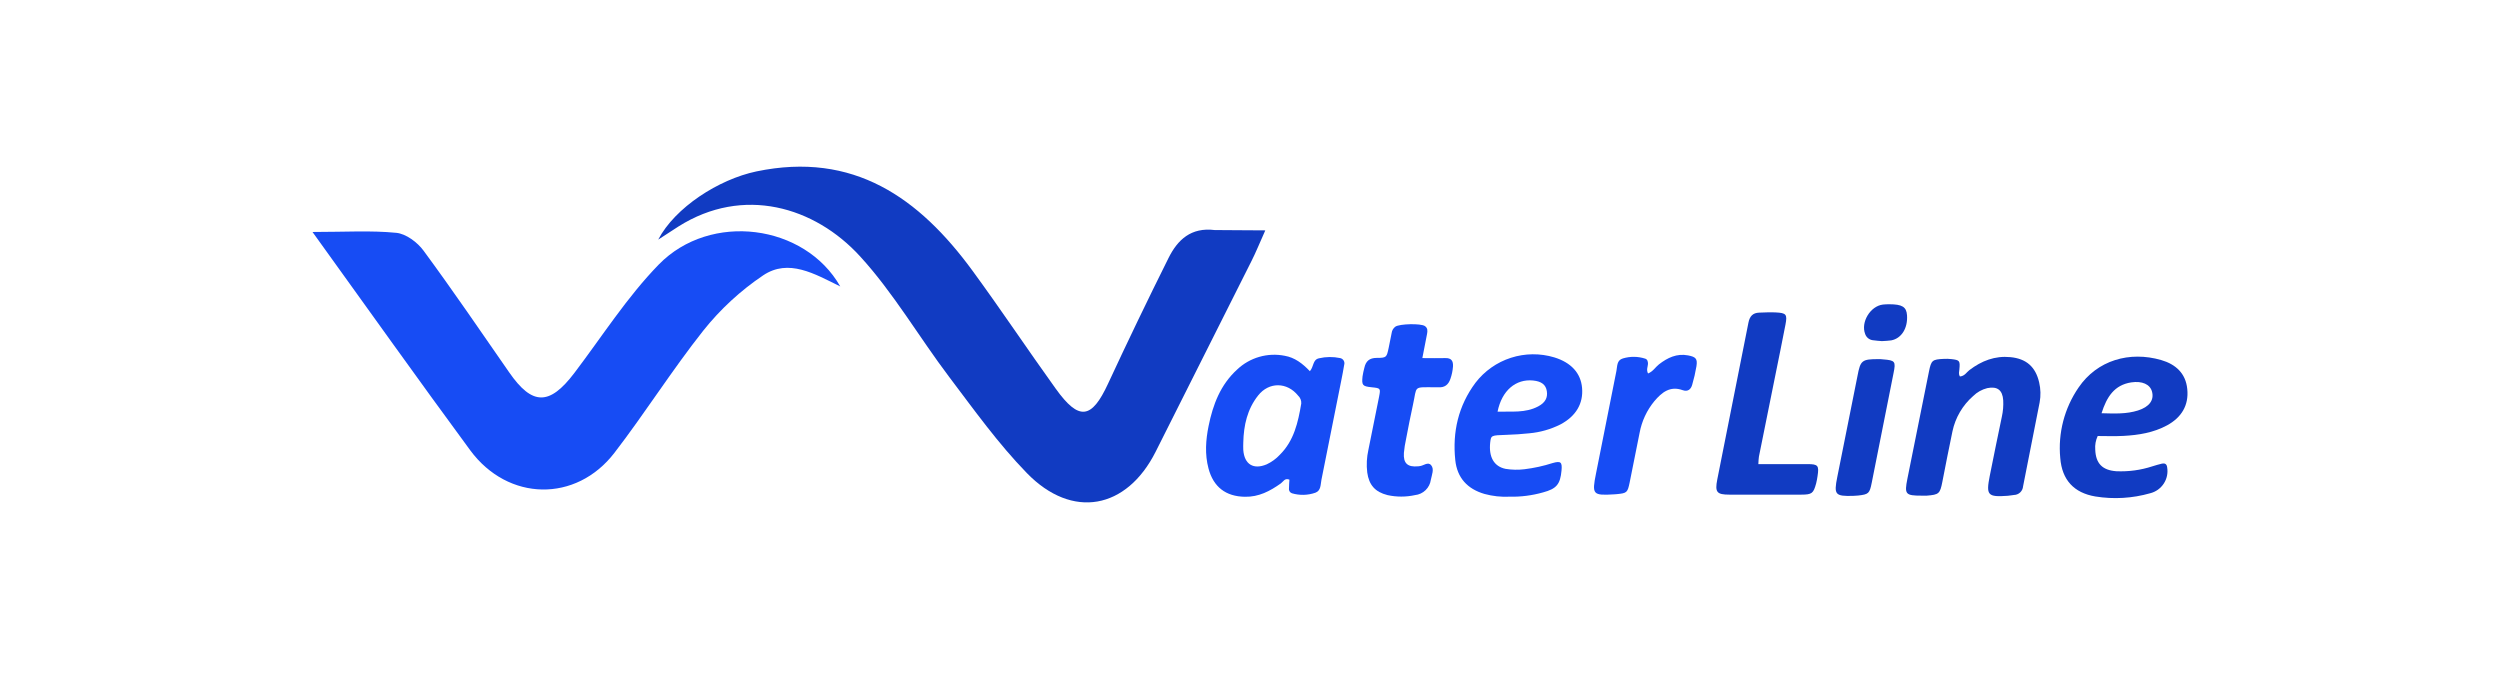 <?xml version="1.0" encoding="UTF-8"?> <svg xmlns="http://www.w3.org/2000/svg" width="600" height="162" viewBox="0 0 600 162" fill="none"> <path d="M303.672 55.29C302.258 58.452 301.42 60.528 300.398 62.565C292.737 77.843 285.058 93.122 277.362 108.401C270.402 122.237 257.345 124.739 246.449 113.541C239.567 106.476 233.752 98.33 227.78 90.433C220.544 80.86 214.455 70.304 206.407 61.51C195.498 49.58 178.381 44.544 162.843 54.347C161.258 55.349 159.693 56.39 157.971 57.509C162.004 49.802 172.468 43.045 181.544 41.139C204.842 36.281 220.584 47.478 233.392 64.961C240.221 74.286 246.639 83.918 253.39 93.308C258.955 101.048 261.981 100.615 265.923 92.103C270.62 81.98 275.461 71.919 280.446 61.923C282.64 57.523 285.855 54.517 291.513 55.211C295.5 55.211 298.742 55.29 303.672 55.29Z" fill="#113BC2"></path> <path d="M75 55.676C82.812 55.676 89.013 55.276 95.116 55.879C97.453 56.108 100.197 58.164 101.664 60.175C108.716 69.754 115.415 79.583 122.199 89.359C127.732 97.348 131.864 97.381 137.829 89.536C144.495 80.755 150.493 71.293 158.128 63.462C170.517 50.791 193.128 53.764 201.666 68.752C195.472 65.701 189.258 62.001 183.155 66.087C177.718 69.749 172.873 74.221 168.788 79.347C161.297 88.809 154.834 99.09 147.468 108.67C138.248 120.666 121.93 120.358 112.868 108.087C100.413 91.173 88.24 74.056 75 55.676Z" fill="#174CF4"></path> <path d="M503.448 104.642C502.969 105.664 502.766 106.792 502.859 107.917C502.983 111.243 504.568 112.854 507.921 113.096C510.851 113.227 513.782 112.828 516.571 111.917C517.343 111.695 518.109 111.426 518.895 111.263C519.55 111.138 520.021 111.335 520.12 112.166C520.347 113.521 520.057 114.912 519.306 116.062C518.555 117.212 517.398 118.037 516.066 118.374C511.782 119.603 507.278 119.869 502.879 119.153C497.745 118.282 494.883 115.191 494.464 109.946C493.893 103.959 495.449 97.962 498.858 93.007C503.311 86.458 511.09 84.206 518.692 86.413C522.143 87.415 524.585 89.595 524.946 93.38C525.345 97.309 523.525 100.203 520.12 102.069C516.846 103.85 513.27 104.42 509.643 104.616C507.528 104.734 505.413 104.642 503.448 104.642ZM504.371 99.175C507.56 99.266 510.363 99.384 513.1 98.52C515.837 97.656 517.029 96.019 516.485 93.995C516.021 92.24 514.122 91.376 511.483 91.775C507.469 92.404 505.629 95.2 504.371 99.175Z" fill="#113BC2"></path> <path d="M314.372 89.091C315.348 87.958 315.027 86.328 316.546 85.994C318.22 85.603 319.959 85.585 321.64 85.941C321.816 85.976 321.982 86.048 322.127 86.151C322.273 86.254 322.395 86.387 322.486 86.541C322.577 86.695 322.634 86.867 322.654 87.044C322.675 87.222 322.657 87.401 322.603 87.572C322.393 88.881 322.138 90.152 321.883 91.435C320.311 99.332 318.733 107.231 317.148 115.133C316.919 116.279 317.057 117.752 315.701 118.249C313.883 118.887 311.91 118.935 310.063 118.387C309.822 118.305 309.617 118.139 309.488 117.919C309.358 117.699 309.311 117.44 309.356 117.189C309.356 116.495 309.428 115.8 309.461 115.119C308.348 114.648 307.974 115.604 307.392 116.023C304.805 117.863 302.094 119.297 298.781 119.225C294.197 119.16 291.205 116.874 290.033 112.409C289.136 109.01 289.378 105.599 290.065 102.22C291.1 97.106 292.914 92.339 296.895 88.704C298.399 87.273 300.225 86.224 302.22 85.648C304.214 85.071 306.319 84.983 308.354 85.391C310.718 85.81 312.571 87.192 314.372 89.091ZM298.388 106.194C298.388 106.797 298.342 107.406 298.388 108.002C298.65 111.459 300.844 112.788 304.013 111.439C305.201 110.883 306.27 110.103 307.163 109.141C310.574 105.756 311.543 101.342 312.303 96.844C312.327 96.493 312.271 96.141 312.141 95.815C312.011 95.489 311.809 95.196 311.55 94.958C308.931 91.684 304.576 91.599 301.957 94.906C299.338 98.212 298.486 102.089 298.388 106.194Z" fill="#174CF4"></path> <path d="M470.38 90.355C471.539 90.256 471.971 89.333 472.666 88.816C475.579 86.603 478.775 85.352 482.488 85.712C486.318 86.079 488.538 88.043 489.396 91.769C489.768 93.343 489.809 94.978 489.514 96.569C488.204 103.287 486.842 109.992 485.539 116.717C485.499 117.272 485.253 117.792 484.85 118.176C484.447 118.56 483.915 118.78 483.359 118.793C482.854 118.839 482.363 118.957 481.859 118.989C477.02 119.336 476.621 118.865 477.544 114.203C478.467 109.54 479.462 104.734 480.445 100.006C480.732 98.718 480.842 97.396 480.772 96.078C480.615 93.609 479.351 92.659 476.941 93.151C475.664 93.471 474.495 94.126 473.556 95.049C471.032 97.257 469.29 100.223 468.593 103.503C467.728 107.543 466.969 111.597 466.163 115.65C465.607 118.492 465.351 118.721 462.431 118.957C462.031 118.957 461.625 118.957 461.226 118.957C457.297 118.957 457.029 118.642 457.775 114.897C459.486 106.306 461.213 97.721 462.955 89.143C463.505 86.445 463.754 86.262 466.523 86.131C467.126 86.096 467.731 86.114 468.331 86.183C470.334 86.413 470.446 86.57 470.249 88.672C470.217 89.215 469.994 89.693 470.38 90.355Z" fill="#113BC2"></path> <path d="M362.278 119.205C360.261 119.303 358.241 119.082 356.293 118.551C352.187 117.365 349.706 114.674 349.267 110.424C348.56 103.667 350.007 97.381 354.106 91.874C356.267 89.055 359.236 86.962 362.616 85.871C365.997 84.781 369.629 84.746 373.03 85.771C377.077 87.015 379.388 89.549 379.696 93.079C380.03 96.844 378.236 99.882 374.51 101.86C372.166 103.038 369.619 103.763 367.006 103.994C365.205 104.191 363.391 104.302 361.577 104.361C357.858 104.485 357.858 104.459 357.648 106.207C357.269 109.698 358.565 111.957 361.335 112.526C362.829 112.77 364.35 112.8 365.853 112.618C368.155 112.34 370.424 111.842 372.63 111.132C374.595 110.575 374.955 110.889 374.765 112.939C374.464 116.213 373.573 117.313 370.325 118.177C367.709 118.92 364.997 119.266 362.278 119.205ZM359.416 98.802C362.762 98.697 366.076 99.175 369.173 97.531C370.849 96.641 371.484 95.462 371.242 93.884C371 92.306 369.933 91.527 367.968 91.324C363.797 90.891 360.425 93.733 359.416 98.802Z" fill="#174CF4"></path> <path d="M422.003 111.387C426.181 111.387 430.005 111.387 433.829 111.387C436.343 111.387 436.599 111.741 436.212 114.249C436.132 114.848 436.018 115.443 435.872 116.03C435.217 118.42 434.863 118.708 432.303 118.714C426.561 118.714 420.811 118.714 415.069 118.714C412.017 118.714 411.546 118.138 412.148 115.061C414.623 102.514 417.157 89.981 419.626 77.435C419.921 75.923 420.661 75.078 422.213 75.032C423.522 74.993 424.832 74.914 426.141 74.98C428.721 75.111 428.983 75.431 428.512 77.907C427.713 82.065 426.862 86.203 426.024 90.348C424.714 96.757 423.42 103.171 422.141 109.593C422.049 110.077 422.062 110.582 422.003 111.387Z" fill="#113BC2"></path> <path d="M341.363 85.941C343.433 85.941 345.135 85.993 346.838 85.941C348.311 85.889 348.802 86.596 348.717 87.971C348.641 88.976 348.434 89.966 348.101 90.918C347.623 92.345 346.693 93.072 345.155 92.941C344.853 92.941 344.546 92.941 344.244 92.941C339.078 92.941 340.126 92.561 339.117 97.119C338.502 99.869 337.985 102.645 337.448 105.409C337.207 106.488 337.036 107.581 336.937 108.683C336.76 111.204 337.827 112.166 340.375 111.911C340.473 111.911 340.571 111.911 340.676 111.872C341.632 111.826 342.693 110.713 343.478 111.656C344.264 112.598 343.636 113.954 343.406 115.126C343.279 116.081 342.834 116.966 342.142 117.637C341.451 118.308 340.554 118.727 339.595 118.826C337.425 119.3 335.178 119.3 333.008 118.826C330.029 118.079 328.555 116.403 328.136 113.391C327.92 111.585 328.013 109.756 328.411 107.982C329.262 103.739 330.14 99.502 330.972 95.252C331.377 93.17 331.345 93.164 329.164 92.941C326.984 92.718 326.787 92.45 327.01 90.322C327.118 89.624 327.264 88.934 327.449 88.253C327.802 86.681 328.653 85.902 330.402 85.895C332.785 85.895 332.792 85.764 333.283 83.479C333.532 82.3 333.761 81.109 333.997 79.924C334.032 79.623 334.129 79.333 334.281 79.072C334.433 78.811 334.637 78.584 334.881 78.404C335.896 77.697 340.997 77.586 341.972 78.254C342.686 78.751 342.627 79.439 342.49 80.153C342.149 81.921 341.802 83.689 341.363 85.941Z" fill="#174CF4"></path> <path d="M395.529 89.634C396.734 89.156 397.291 88.115 398.148 87.447C400.211 85.85 402.431 84.776 405.135 85.293C407.021 85.653 407.427 86.111 407.145 87.912C406.896 89.404 406.557 90.88 406.13 92.332C405.823 93.452 405.057 94.081 403.852 93.642C400.807 92.548 398.829 94.179 397.061 96.261C395.247 98.453 394.024 101.072 393.506 103.87C392.713 107.799 391.941 111.786 391.129 115.742C390.618 118.23 390.474 118.361 388.012 118.596L387.409 118.642C382.25 118.957 382.027 118.695 383.042 113.646C384.683 105.444 386.316 97.234 387.94 89.019C388.169 87.866 388.005 86.445 389.505 86.02C391.255 85.496 393.123 85.516 394.861 86.079C395.405 86.262 395.516 86.805 395.516 87.336C395.477 88.043 395.071 88.724 395.529 89.634Z" fill="#174CF4"></path> <path d="M450.919 86.19C451.109 86.19 451.515 86.19 451.915 86.249C454.835 86.478 455.025 86.72 454.455 89.523C452.709 98.306 450.963 107.085 449.217 115.859C448.7 118.446 448.477 118.642 445.943 118.93C445.543 118.976 445.137 118.996 444.738 119.009C440.416 119.127 440.095 118.727 440.947 114.484C442.571 106.4 444.188 98.311 445.799 90.217C446.506 86.459 446.853 86.19 450.919 86.19Z" fill="#113BC2"></path> <path d="M451.659 81.868C451.004 81.803 450.166 81.77 449.381 81.639C448.98 81.572 448.605 81.397 448.297 81.133C447.989 80.869 447.759 80.525 447.632 80.14C446.552 77.317 448.876 73.46 451.901 73.094C452.402 73.044 452.905 73.019 453.408 73.022C456.505 73.022 457.539 73.644 457.683 75.641C457.906 78.745 456.374 81.227 453.886 81.692C453.218 81.803 452.504 81.803 451.659 81.868Z" fill="#113BC2"></path> </svg> 